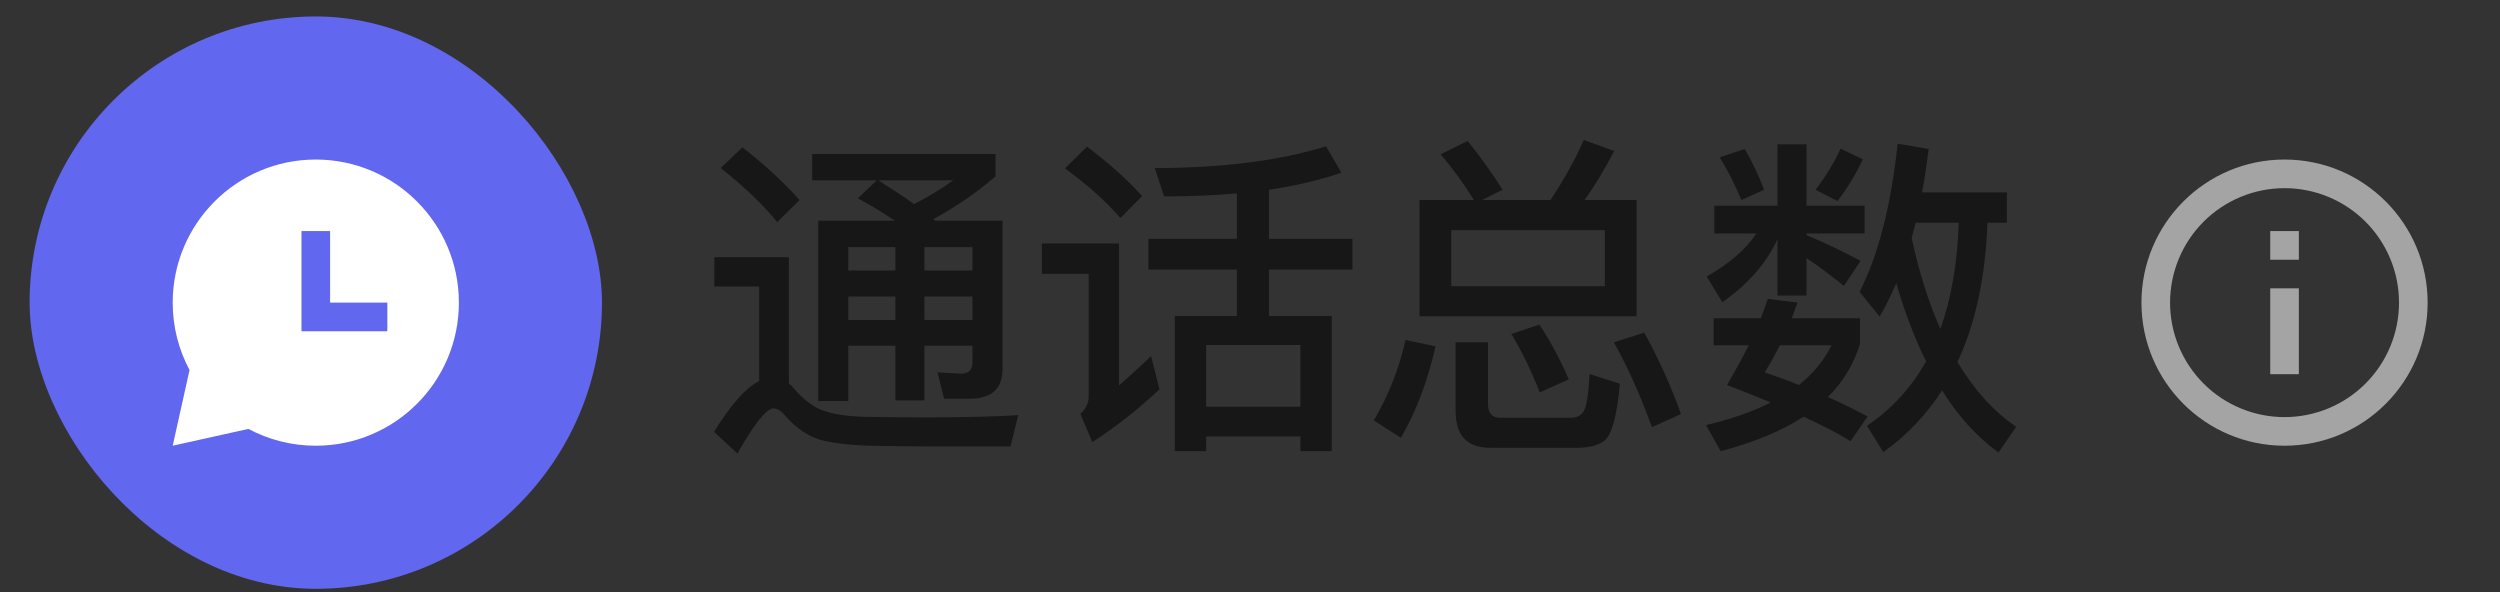 <svg width="76" height="18" viewBox="0 0 76 18" fill="none" xmlns="http://www.w3.org/2000/svg">
<rect x="0" y="0" width="76" height="18" fill="#333333" stroke="none"/>
<rect x="0.9" y="0.5" width="17.4" height="17.4" rx="8.7" fill="#6167EE"/>
<path d="M9.6 4.85C12.002 4.85 13.95 6.798 13.95 9.2C13.95 11.603 12.002 13.55 9.6 13.55C8.86 13.55 8.162 13.365 7.552 13.039L5.25 13.55L5.762 11.249C5.435 10.638 5.25 9.941 5.25 9.2C5.25 6.798 7.197 4.85 9.6 4.85ZM10.035 7.025H9.165V10.07H11.775V9.2H10.035V7.025Z" fill="white"/>
<path d="M22.57 4.478C23.26 5.016 23.839 5.554 24.306 6.082L23.626 6.752C23.22 6.245 22.651 5.696 21.91 5.108L22.57 4.478ZM28.406 13.573C27.848 13.573 27.239 13.563 26.589 13.553C25.93 13.542 25.392 13.482 24.965 13.38C24.559 13.258 24.204 13.015 23.9 12.669C23.758 12.497 23.636 12.416 23.514 12.416C23.301 12.416 22.935 12.873 22.418 13.786L21.707 13.126C22.215 12.304 22.672 11.787 23.078 11.584V8.711H21.717V7.818H23.981V11.655C24.032 11.695 24.082 11.746 24.133 11.807C24.366 12.081 24.61 12.284 24.864 12.416C25.168 12.558 25.615 12.649 26.214 12.669C26.792 12.68 27.472 12.69 28.264 12.69C28.762 12.69 29.269 12.68 29.776 12.669C30.284 12.659 30.68 12.639 30.954 12.619L30.72 13.573H28.406ZM26.65 5.483H24.691V4.681H30.264V5.362C29.675 5.869 29.046 6.295 28.376 6.661C28.396 6.681 28.416 6.691 28.437 6.711H30.477V11.218C30.477 11.817 30.142 12.121 29.482 12.121H28.701L28.498 11.32L29.218 11.36C29.442 11.36 29.563 11.248 29.563 11.025V10.508H28.102V12.172H27.219V10.508H25.788V12.193H24.874V6.711H27.209C26.874 6.488 26.498 6.255 26.082 6.031L26.65 5.483ZM27.787 6.204C28.213 5.991 28.609 5.747 28.975 5.483H26.701C27.087 5.727 27.452 5.96 27.787 6.204ZM25.788 9.015V9.726H27.219V9.015H25.788ZM28.102 9.015V9.726H29.563V9.015H28.102ZM29.563 8.224V7.513H28.102V8.224H29.563ZM27.219 8.224V7.513H25.788V8.224H27.219ZM34.912 7.26H37.602V5.879C36.912 5.94 36.171 5.971 35.389 5.971L35.105 5.108C37.166 5.108 38.901 4.884 40.312 4.448L40.779 5.25C40.13 5.473 39.399 5.646 38.577 5.768V7.26H41.114V8.193H38.577V9.604H40.485V13.715H39.531V13.268H36.668V13.715H35.714V9.604H37.602V8.193H34.912V7.26ZM36.668 12.365H39.531V10.487H36.668V12.365ZM33.045 4.458C33.705 4.955 34.263 5.453 34.719 5.96L34.06 6.63C33.654 6.153 33.096 5.646 32.375 5.118L33.045 4.458ZM31.674 7.402H34.019V11.715C34.324 11.451 34.648 11.157 34.994 10.822L35.247 11.837C34.608 12.436 33.928 12.974 33.207 13.441L32.842 12.578C33.004 12.436 33.096 12.264 33.096 12.06V8.325H31.674V7.402ZM43.154 6.082H44.809C44.484 5.564 44.149 5.098 43.794 4.692L44.616 4.286C44.981 4.732 45.336 5.23 45.681 5.768L45.052 6.082H47.133C47.519 5.504 47.864 4.895 48.148 4.255L49.072 4.59C48.767 5.169 48.473 5.666 48.168 6.082H49.752V9.614H43.154V6.082ZM48.787 8.701V6.996H44.118V8.701H48.787ZM42.728 10.335L43.641 10.528C43.398 11.604 43.042 12.527 42.586 13.309L41.764 12.781C42.21 12.02 42.535 11.208 42.728 10.335ZM46.798 9.868C47.143 10.386 47.438 10.944 47.691 11.533L46.808 11.929C46.544 11.259 46.26 10.67 45.945 10.152L46.798 9.868ZM49.985 10.112C50.411 10.883 50.787 11.705 51.102 12.588L50.219 12.984C49.863 12.01 49.478 11.147 49.062 10.406L49.985 10.112ZM47.925 13.614H45.306C44.596 13.614 44.25 13.238 44.25 12.487V10.406H45.235V12.284C45.235 12.558 45.357 12.7 45.6 12.7H47.752C47.925 12.7 48.047 12.639 48.128 12.527C48.229 12.396 48.29 12.01 48.321 11.37L49.244 11.665C49.163 12.598 49.011 13.167 48.808 13.37C48.615 13.532 48.321 13.614 47.925 13.614ZM58.237 6.772C58.197 6.935 58.156 7.087 58.115 7.229C58.339 8.285 58.633 9.208 58.988 10C59.323 9.066 59.506 7.99 59.546 6.772H58.237ZM58.552 10.985C58.207 10.284 57.902 9.493 57.648 8.61C57.486 8.975 57.324 9.32 57.141 9.624L56.532 8.873C57.1 7.757 57.486 6.255 57.689 4.367L58.633 4.529C58.572 4.996 58.511 5.433 58.43 5.849H61.008V6.772H60.419C60.358 8.427 60.054 9.838 59.506 11.005C60.013 11.847 60.602 12.507 61.292 12.974L60.754 13.756C60.094 13.278 59.526 12.649 59.039 11.868C58.562 12.609 57.963 13.238 57.252 13.745L56.755 12.944C57.506 12.436 58.105 11.787 58.552 10.985ZM53.741 9.087L54.644 9.198C54.583 9.361 54.532 9.513 54.471 9.675H56.542V10.457C56.359 11.066 56.035 11.604 55.568 12.071C55.984 12.253 56.39 12.456 56.776 12.659L56.258 13.411C55.862 13.167 55.385 12.923 54.827 12.669C54.157 13.106 53.314 13.451 52.309 13.715L51.863 12.923C52.624 12.741 53.284 12.517 53.832 12.233C53.416 12.06 52.969 11.888 52.502 11.705C52.746 11.279 52.969 10.883 53.162 10.497H52.096V9.675H53.528C53.609 9.472 53.68 9.269 53.741 9.087ZM54.685 11.705C55.131 11.35 55.456 10.944 55.679 10.497H54.106C53.964 10.782 53.812 11.056 53.649 11.32C54.005 11.441 54.35 11.563 54.685 11.705ZM53.04 4.529C53.264 4.915 53.456 5.321 53.629 5.768L52.939 6.082C52.736 5.595 52.513 5.159 52.279 4.783L53.04 4.529ZM55.953 4.519L56.633 4.844C56.43 5.27 56.177 5.696 55.862 6.113L55.192 5.768C55.517 5.341 55.771 4.925 55.953 4.519ZM52.117 6.255H54.035V4.387H54.918V6.255H56.684V7.097H54.918V7.148C55.456 7.371 56.004 7.635 56.562 7.929L56.055 8.691C55.608 8.335 55.233 8.051 54.918 7.848V8.985H54.035V7.27C53.7 8.001 53.142 8.64 52.36 9.188L51.883 8.406C52.594 8.001 53.091 7.564 53.395 7.097H52.117V6.255Z" fill="#171717"/>
<path d="M69.45 13.55C67.048 13.55 65.1 11.603 65.1 9.2C65.1 6.798 67.048 4.85 69.45 4.85C71.853 4.85 73.8 6.798 73.8 9.2C73.8 11.603 71.853 13.55 69.45 13.55ZM69.45 12.68C70.373 12.68 71.258 12.313 71.911 11.661C72.564 11.008 72.93 10.123 72.93 9.2C72.93 8.277 72.564 7.392 71.911 6.739C71.258 6.087 70.373 5.72 69.45 5.72C68.527 5.72 67.642 6.087 66.989 6.739C66.337 7.392 65.97 8.277 65.97 9.2C65.97 10.123 66.337 11.008 66.989 11.661C67.642 12.313 68.527 12.68 69.45 12.68V12.68ZM69.015 7.025H69.885V7.895H69.015V7.025ZM69.015 8.765H69.885V11.375H69.015V8.765Z" fill="#A4A4A4"/>
</svg>
